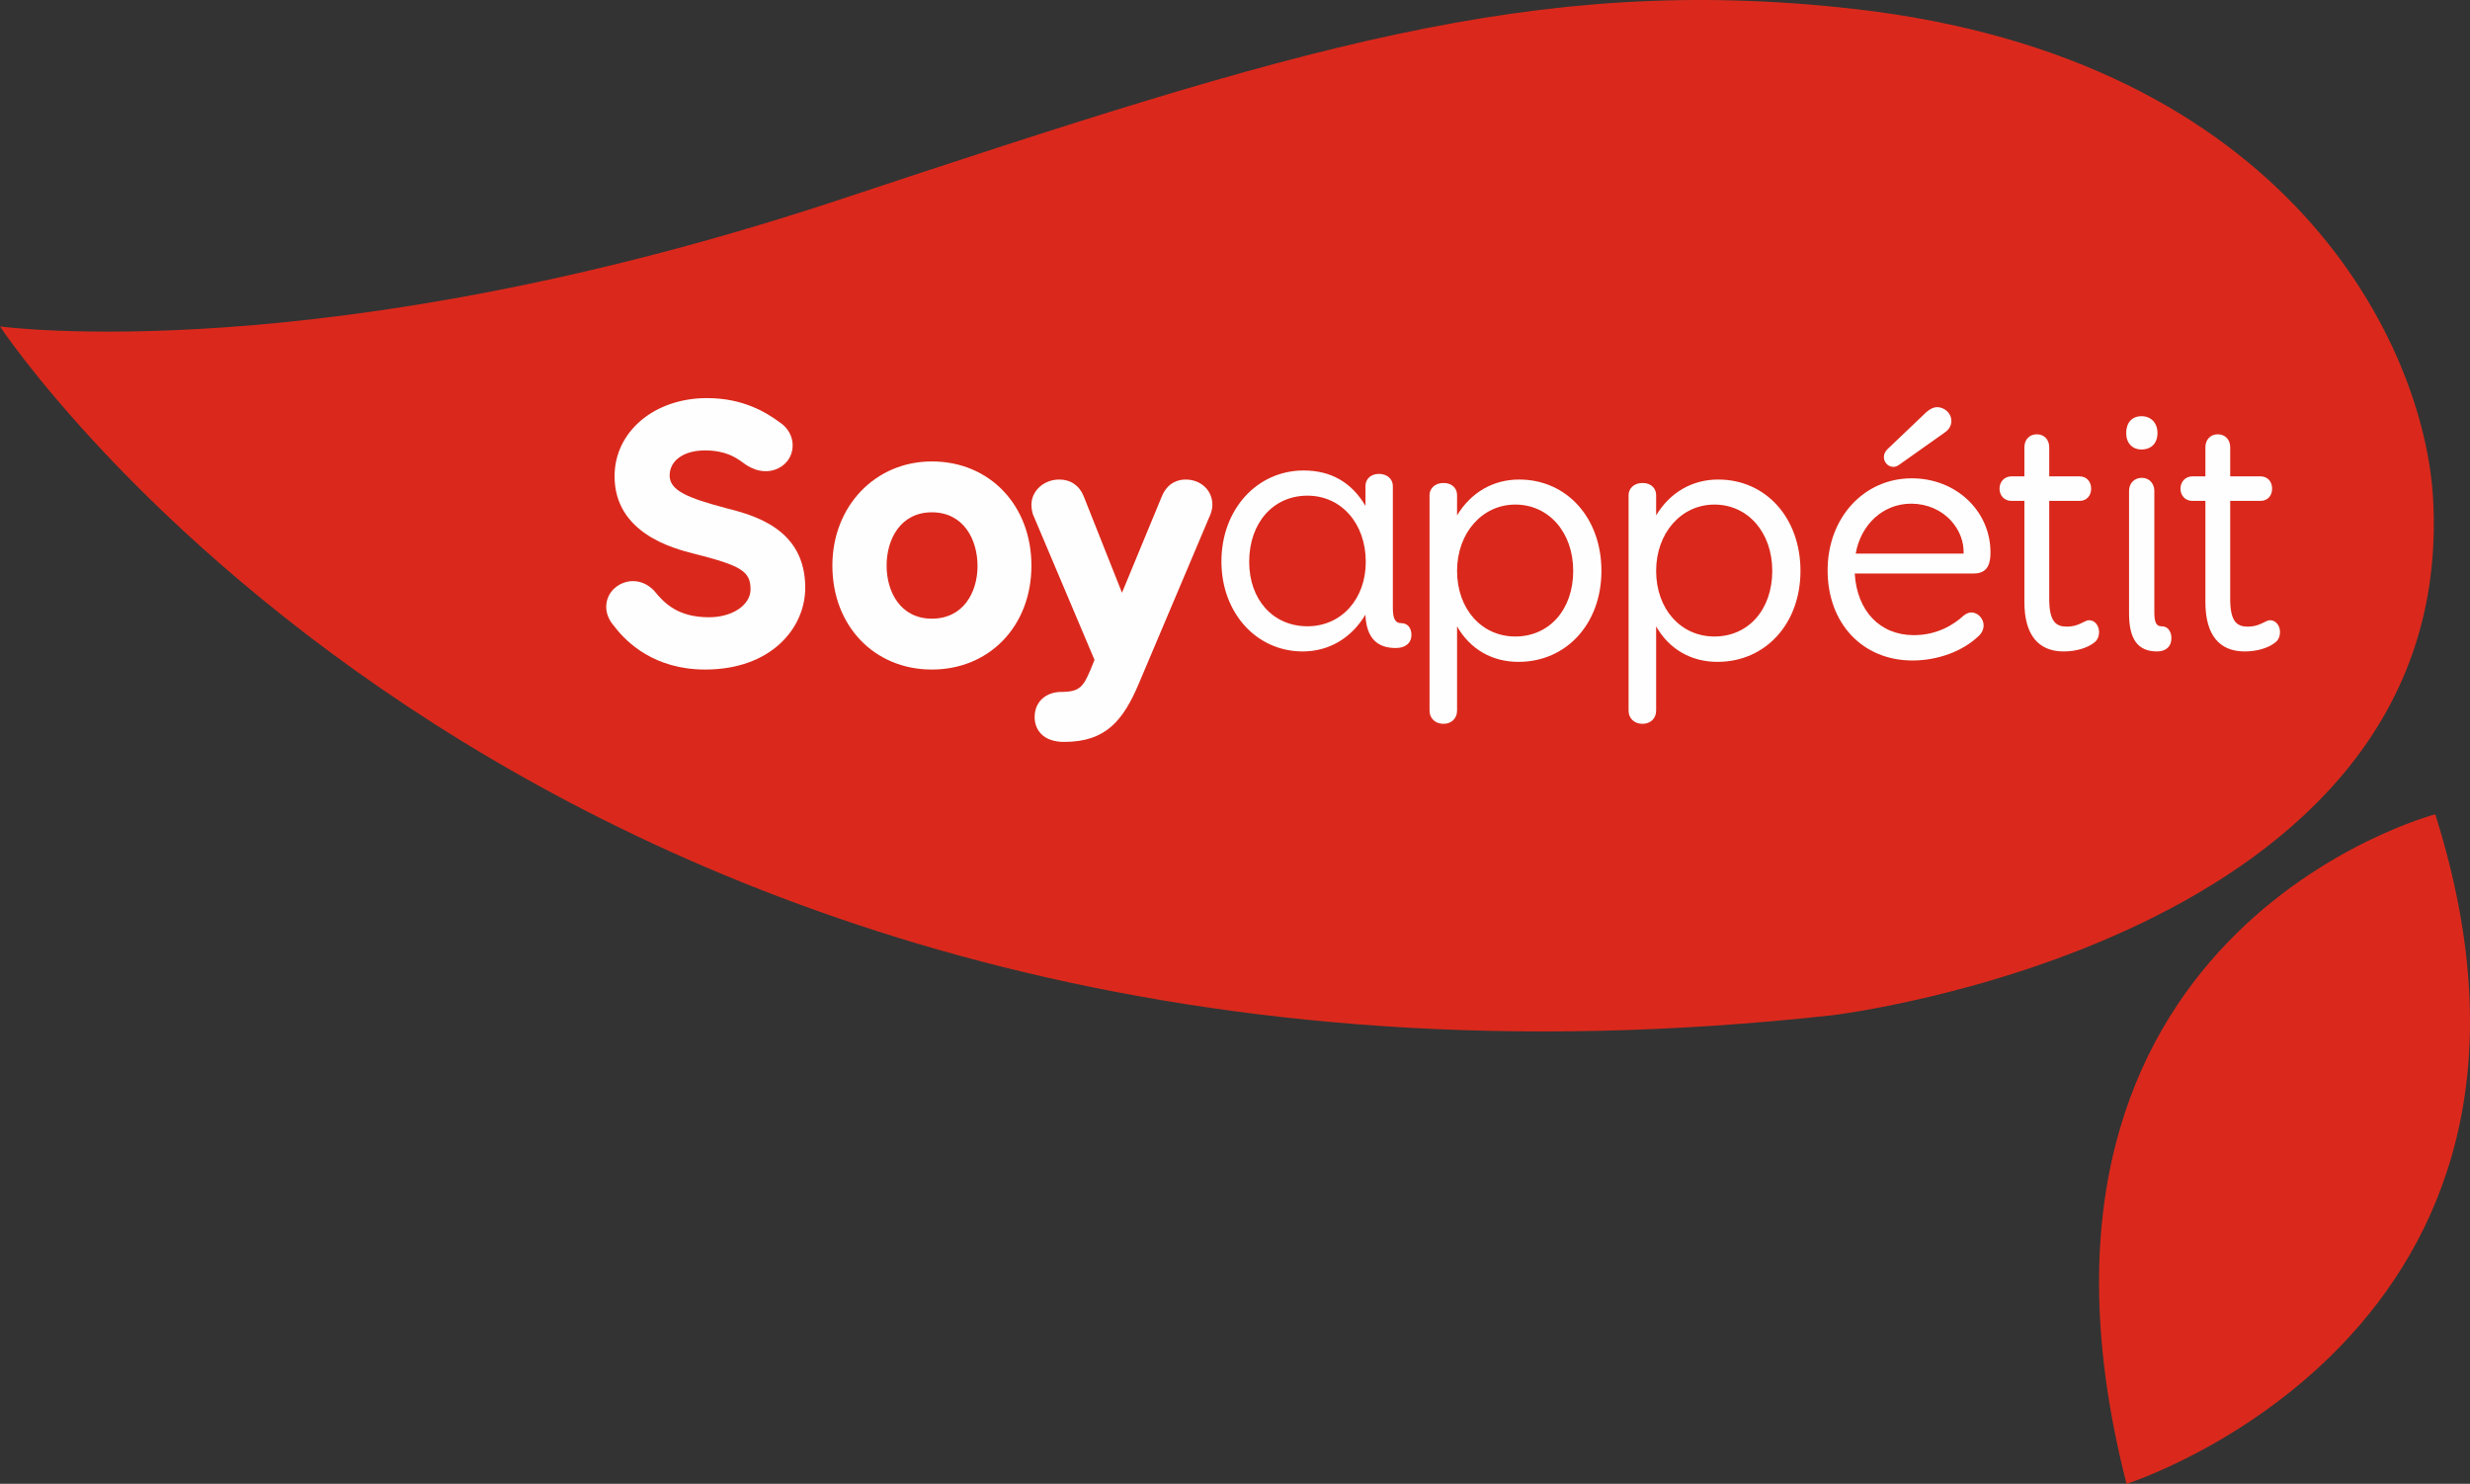 <?xml version="1.0" encoding="UTF-8"?>
<svg width="273px" height="164px" viewBox="0 0 273 164" version="1.1" xmlns="http://www.w3.org/2000/svg" xmlns:xlink="http://www.w3.org/1999/xlink">
    <rect x="0" y="0" width="273" height="164" fill="#333333" stroke="none"/>
    <!-- Generator: Sketch 57.1 (83088) - https://sketch.com -->
    <title>Group 25</title>
    <desc>Created with Sketch.</desc>
    <g id="Page-1" stroke="none" stroke-width="1" fill="none" fill-rule="evenodd">
        <g id="etusivu" transform="translate(-57, -20)">
            <g id="Group-25" transform="translate(57, 20)">
                <path d="M268.919,55.082 C267.977,38.412 253.238,6.423 204.826,0.976 C169.428,-3.007 142.974,5.436 92.892,22.035 C35.658,41.006 0,36.078 0,36.078 C0,36.078 60.49,127.823 202.487,112.212 C202.487,112.212 271.686,104.044 268.919,55.082" id="Fill-1" fill="#DA291C"></path>
                <path d="M269.16,90 C269.16,90 219.41,103.011 235.038,164 C235.038,164 287.344,147.442 269.16,90" id="Fill-3" fill="#DA291C"></path>
                <path d="M77.943,74 C72.343,74 69.252,71.015 67.908,69.236 C67.653,68.959 67,68.135 67,67.1 C67,65.328 68.529,64.229 69.946,64.229 C70.798,64.229 71.551,64.556 72.247,65.229 C73.426,66.696 74.934,68.222 78.371,68.222 C80.941,68.222 82.954,66.869 82.954,65.142 C82.954,63.146 81.951,62.517 76.636,61.179 C74.481,60.628 67.926,58.956 67.926,52.636 C67.926,47.712 72.317,44 78.137,44 C82.101,44 84.646,45.543 86.217,46.703 C87.083,47.284 87.61,48.224 87.61,49.207 C87.61,51.004 86.112,52.078 84.665,52.078 C83.734,52.078 83.133,51.756 82.736,51.541 L82.434,51.36 C82.335,51.29 82.225,51.214 82.11,51.128 C81.37,50.595 80.239,49.782 77.908,49.782 C75.578,49.782 74.013,50.898 74.013,52.56 C74.013,54.212 76.008,55.034 80.198,56.149 C83.278,56.935 89,58.399 89,64.953 C89,69.449 85.201,74 77.943,74" id="Fill-5" fill="#FEFEFE"></path>
                <path d="M102.996,56.622 C99.541,56.622 97.994,59.583 97.994,62.518 C97.994,65.435 99.541,68.378 102.996,68.378 C106.482,68.378 108.043,65.456 108.043,62.56 C108.043,59.603 106.482,56.622 102.996,56.622 M102.996,74 C96.624,74 92,69.171 92,62.518 C92,55.951 96.727,51 102.996,51 C109.372,51 114,55.844 114,62.518 C114,69.171 109.372,74 102.996,74" id="Fill-7" fill="#FEFEFE"></path>
                <path d="M117.62,82 C115.212,82 114.354,80.583 114.354,79.257 C114.354,77.589 115.558,76.471 117.349,76.471 C119.375,76.471 119.749,75.841 120.53,74.022 L120.971,72.931 L114.277,57.108 C114.021,56.611 114,55.968 114,55.783 C114,54.249 115.379,53 117.075,53 C118.323,53 119.305,53.668 119.767,54.829 L124.01,65.513 L128.436,54.808 C129.114,53.235 130.358,53 131.039,53 C132.727,53 134,54.197 134,55.783 C134,56.486 133.665,57.147 133.628,57.221 L125.884,75.519 C124.149,79.623 122.239,82 117.62,82" id="Fill-9" fill="#FEFEFE"></path>
                <path d="M144.509,54.783 C140.717,54.783 138.068,57.79 138.068,62.096 C138.068,66.288 140.717,69.219 144.509,69.219 C148.245,69.219 150.955,66.223 150.955,62.096 C150.955,57.859 148.245,54.783 144.509,54.783 M143.98,72 C138.861,72 135,67.726 135,62.058 C135,56.324 138.91,52 144.096,52 C147.098,52 149.391,53.315 150.921,55.914 L150.921,53.712 C150.921,52.925 151.534,52.377 152.411,52.377 C153.301,52.377 153.946,52.938 153.946,53.712 L153.946,67.153 C153.946,68.391 154.207,68.874 154.88,68.874 C155.56,68.874 156,69.383 156,70.173 C156,71.067 155.336,71.622 154.273,71.622 C152.155,71.622 151.059,70.462 150.921,68.071 L150.921,67.928 C149.364,70.53 146.882,72 143.98,72" id="Fill-11" fill="#FEFEFE"></path>
                <path d="M167.479,55.767 C163.811,55.767 161.045,58.918 161.045,63.095 C161.045,67.298 163.752,70.349 167.479,70.349 C171.25,70.349 173.881,67.365 173.881,63.095 C173.881,58.849 171.189,55.767 167.479,55.767 M159.545,80 C158.635,80 158,79.4 158,78.539 L158,54.725 C158,54.056 158.529,53.38 159.545,53.38 C160.581,53.38 161.045,54.056 161.045,54.725 L161.045,56.962 C162.576,54.43 165.028,53 167.902,53 C173.173,53 177,57.244 177,63.095 C177,68.922 173.14,73.152 167.826,73.152 C164.896,73.152 162.475,71.737 161.045,69.228 L161.045,78.539 C161.045,79.4 160.428,80 159.545,80" id="Fill-13" fill="#FEFEFE"></path>
                <path d="M189.485,55.767 C185.815,55.767 183.046,58.918 183.046,63.095 C183.046,67.298 185.754,70.349 189.485,70.349 C193.251,70.349 195.882,67.365 195.882,63.095 C195.882,58.849 193.191,55.767 189.485,55.767 M181.541,80 C180.633,80 180,79.4 180,78.539 L180,54.725 C180,54.056 180.529,53.38 181.541,53.38 C182.58,53.38 183.046,54.056 183.046,54.725 L183.046,56.961 C184.574,54.43 187.027,53 189.904,53 C195.176,53 199,57.244 199,63.095 C199,68.922 195.143,73.152 189.824,73.152 C186.895,73.152 184.475,71.737 183.046,69.229 L183.046,78.539 C183.046,79.4 182.428,80 181.541,80" id="Fill-15" fill="#FEFEFE"></path>
                <path d="M209.293,51.602 C208.629,51.602 208.219,51.043 208.219,50.525 C208.219,50.198 208.352,49.905 208.628,49.632 L212.425,46.015 C212.847,45.59 213.433,45 214.107,45 C214.865,45 215.677,45.616 215.677,46.535 C215.677,47.013 215.431,47.459 215.005,47.758 L209.962,51.329 C209.77,51.487 209.49,51.602 209.293,51.602 M205.102,61.19 L217.03,61.19 C217.083,59.907 216.592,58.603 215.67,57.581 C214.574,56.367 213.022,55.688 211.298,55.668 L211.226,55.668 C208.166,55.668 205.682,57.925 205.102,61.19 M211.381,73 C205.859,73 202,68.901 202,63.03 C202,57.235 206,52.866 211.302,52.866 C216.179,52.866 220,56.462 220,61.052 C220,62.137 219.792,63.384 218.167,63.384 L204.997,63.384 C205.242,67.533 207.786,70.2 211.531,70.2 C214.125,70.2 215.945,69.034 217.014,68.056 C217.302,67.824 217.613,67.69 217.862,67.69 C218.675,67.69 219.242,68.437 219.242,69.108 C219.242,69.557 219.026,70.009 218.665,70.32 C216.899,71.995 214.172,73 211.381,73" id="Fill-17" fill="#FEFEFE"></path>
                <path d="M228.086,72 C225.25,72 223.75,70.117 223.75,66.552 L223.75,55.359 L222.302,55.359 C221.548,55.359 221,54.792 221,54.009 C221,53.235 221.56,52.652 222.302,52.652 L223.75,52.652 L223.75,49.429 C223.75,48.587 224.313,48 225.12,48 C225.93,48 226.494,48.587 226.494,49.429 L226.494,52.652 L229.859,52.652 C230.606,52.652 231.127,53.209 231.127,54.009 C231.127,54.805 230.606,55.359 229.859,55.359 L226.494,55.359 L226.494,66.214 C226.494,68.74 227.27,69.257 228.435,69.257 C229.296,69.257 229.838,68.982 230.236,68.781 C230.492,68.651 230.694,68.55 230.904,68.55 C231.582,68.55 232,69.212 232,69.827 C232,70.366 231.813,70.771 231.446,71.032 C230.681,71.637 229.421,72 228.086,72" id="Fill-19" fill="#FEFEFE"></path>
                <path d="M236.693,49.678 C235.664,49.678 235,48.964 235,47.859 C235,46.713 235.649,46 236.693,46 C237.749,46 238.458,46.747 238.458,47.859 C238.458,48.982 237.783,49.678 236.693,49.678 M238.412,72 C236.3,72 235.316,70.668 235.316,67.807 L235.316,54.259 C235.316,53.407 235.9,52.813 236.734,52.813 C237.531,52.813 238.11,53.421 238.11,54.259 L238.11,67.696 C238.11,68.976 238.424,69.227 238.971,69.227 C239.647,69.227 240,69.876 240,70.519 C240,71.447 239.405,72 238.412,72" id="Fill-21" fill="#FEFEFE"></path>
                <path d="M248.086,72 C245.252,72 243.755,70.117 243.755,66.552 L243.755,55.359 L242.302,55.359 C241.548,55.359 241,54.792 241,54.009 C241,53.235 241.56,52.652 242.302,52.652 L243.755,52.652 L243.755,49.429 C243.755,48.587 244.317,48 245.123,48 C245.931,48 246.496,48.587 246.496,49.429 L246.496,52.652 L249.861,52.652 C250.608,52.652 251.128,53.209 251.128,54.009 C251.128,54.805 250.608,55.359 249.861,55.359 L246.496,55.359 L246.496,66.214 C246.496,68.74 247.269,69.257 248.431,69.257 C249.295,69.257 249.838,68.982 250.234,68.781 C250.49,68.651 250.693,68.55 250.905,68.55 C251.581,68.55 252,69.212 252,69.827 C252,70.364 251.813,70.77 251.444,71.032 C250.68,71.637 249.42,72 248.086,72" id="Fill-23" fill="#FEFEFE"></path>
            </g>
        </g>
    </g>
</svg>